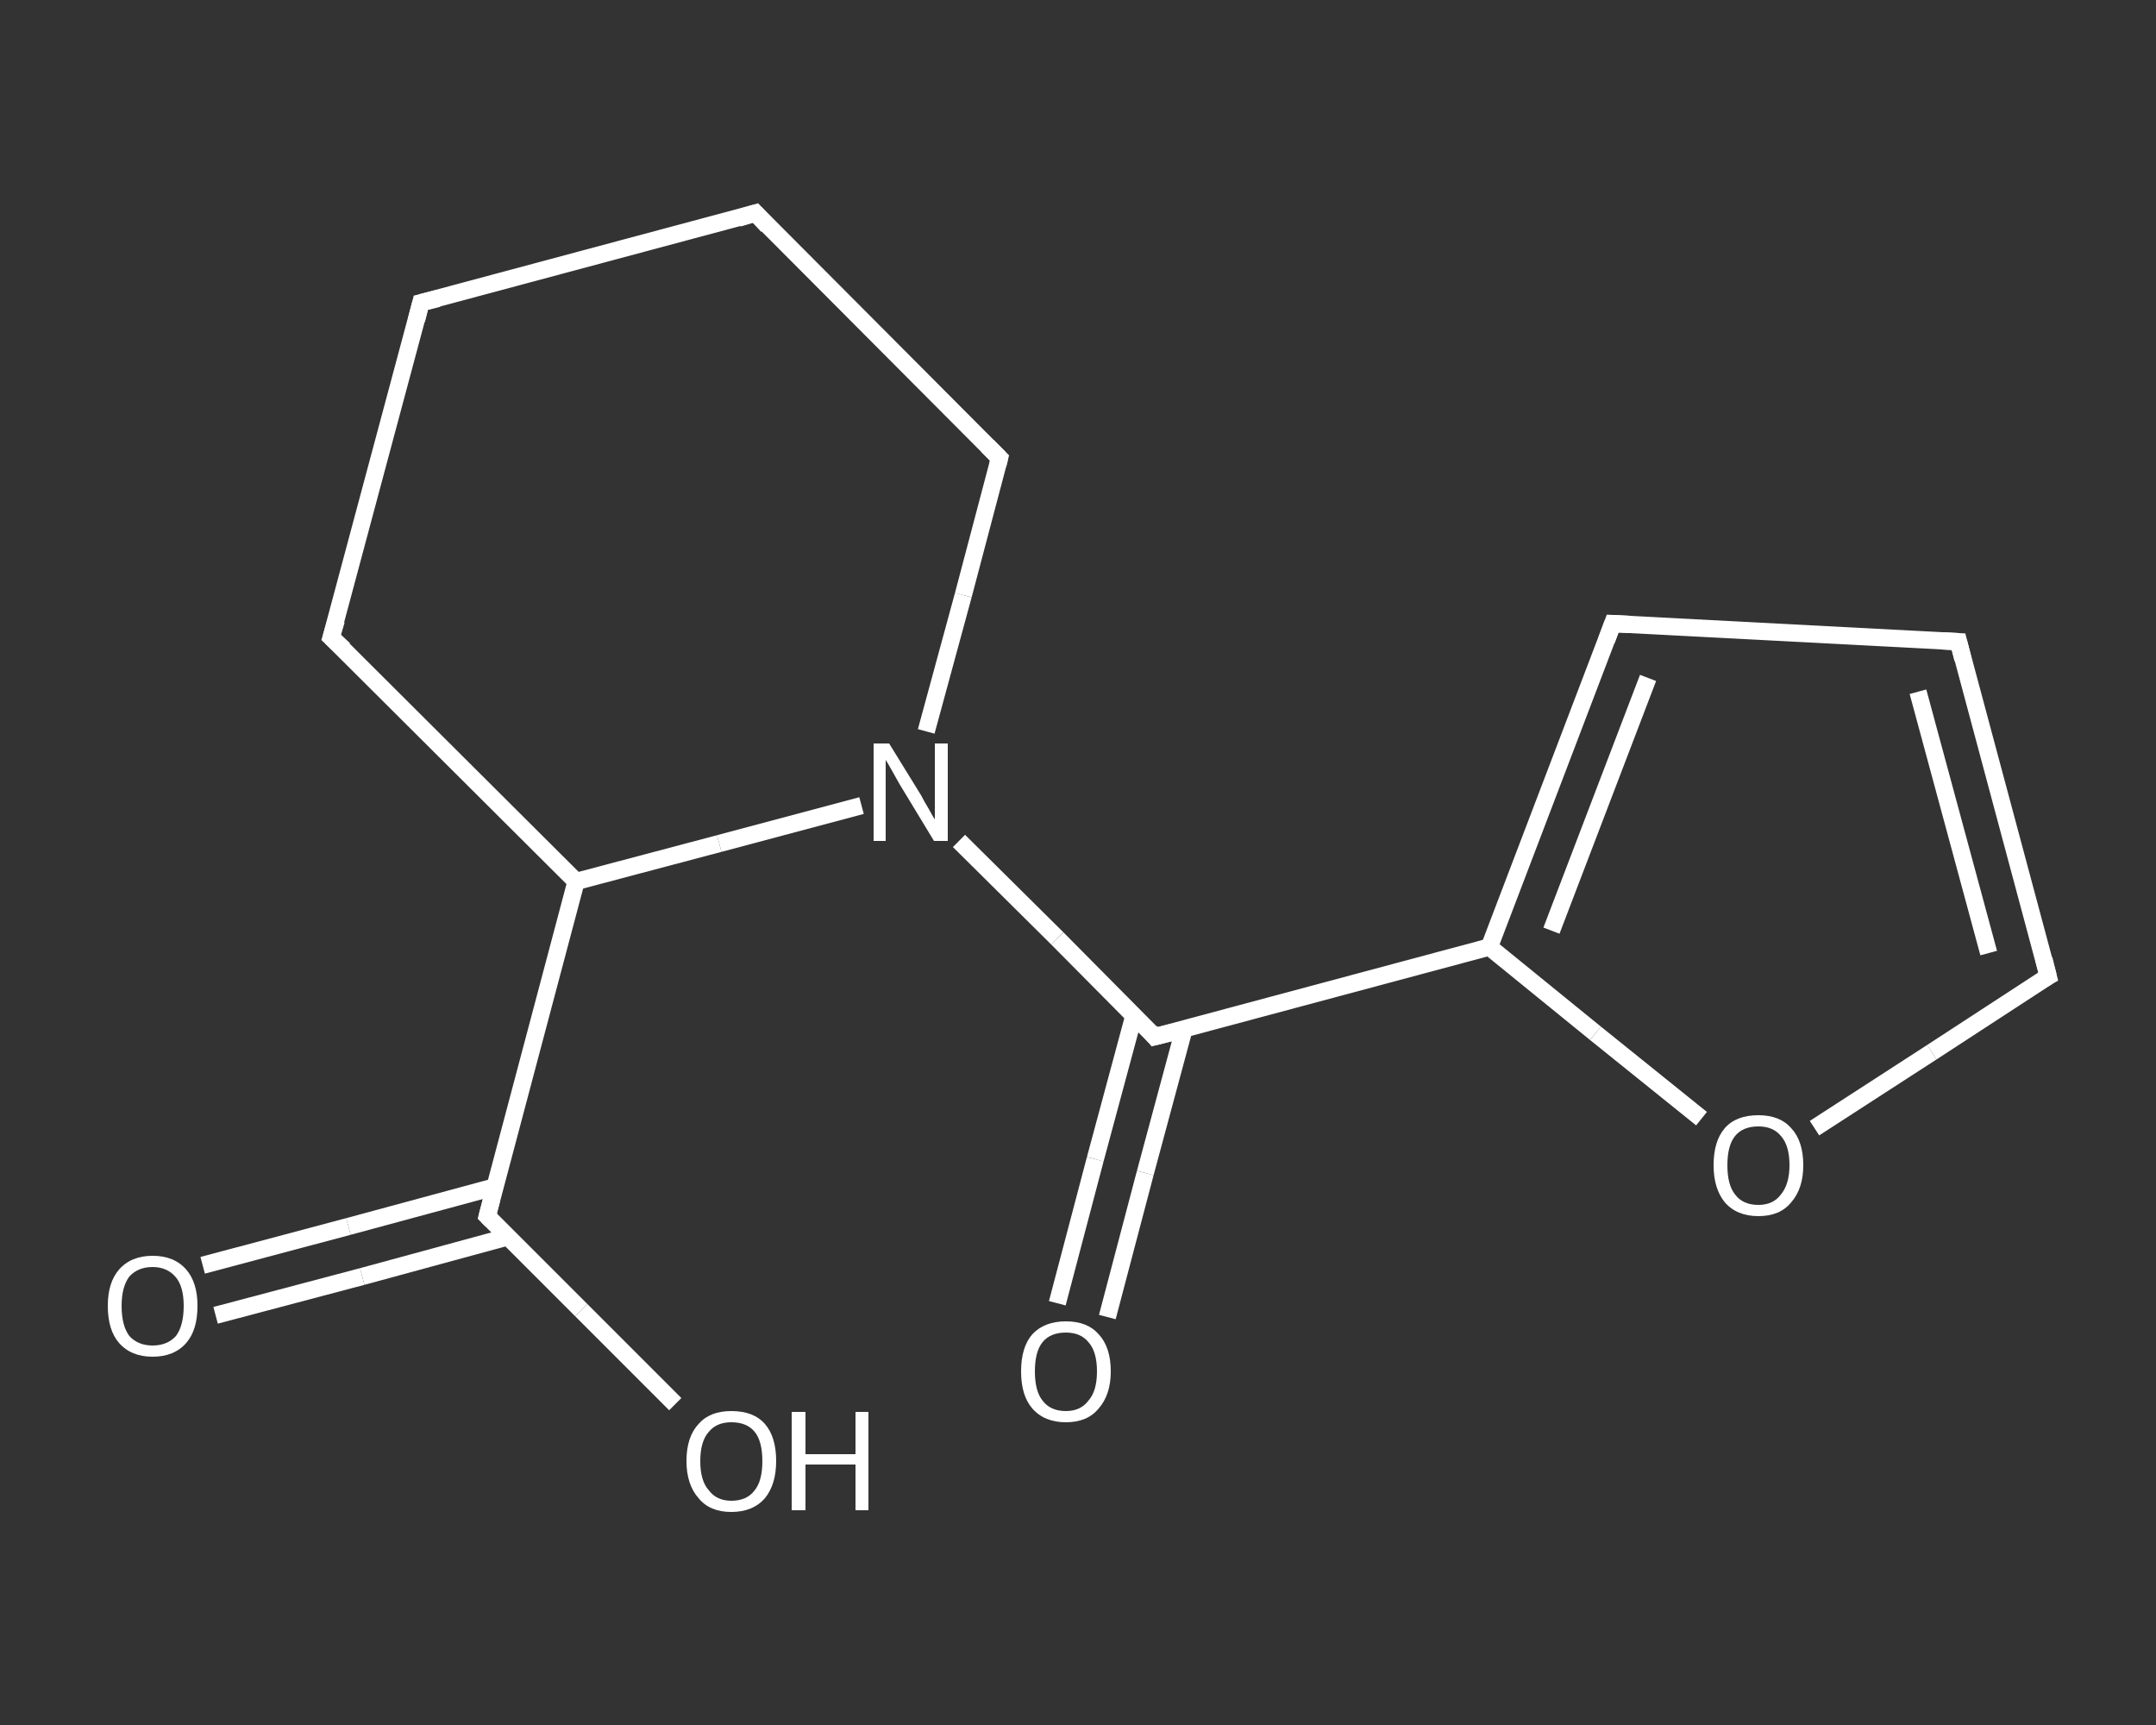 <?xml version='1.0' encoding='iso-8859-1'?>
<svg version='1.1' baseProfile='full'
              xmlns='http://www.w3.org/2000/svg'
                      xmlns:rdkit='http://www.rdkit.org/xml'
                      xmlns:xlink='http://www.w3.org/1999/xlink'
                  xml:space='preserve'
width='250px' height='200px' viewBox='0 0 250 200'>
<rect x="0" y="0" width="250" height="200" fill="#333333" stroke="none"/>
<!-- END OF HEADER -->
<rect style='opacity:1.0;fill:transparent;stroke:none' width='250.0' height='200.0' x='0.0' y='0.0'> </rect>
<path class='bond-0 atom-0 atom-1' d='M 23.5,146.7 L 40.4,142.2' style='fill:none;fill-rule:evenodd;stroke:#FFFFFF;stroke-width:2.0px;stroke-linecap:butt;stroke-linejoin:miter;stroke-opacity:1' />
<path class='bond-0 atom-0 atom-1' d='M 40.4,142.2 L 57.4,137.6' style='fill:none;fill-rule:evenodd;stroke:#FFFFFF;stroke-width:2.0px;stroke-linecap:butt;stroke-linejoin:miter;stroke-opacity:1' />
<path class='bond-0 atom-0 atom-1' d='M 25.0,152.5 L 42.0,148.0' style='fill:none;fill-rule:evenodd;stroke:#FFFFFF;stroke-width:2.0px;stroke-linecap:butt;stroke-linejoin:miter;stroke-opacity:1' />
<path class='bond-0 atom-0 atom-1' d='M 42.0,148.0 L 58.9,143.4' style='fill:none;fill-rule:evenodd;stroke:#FFFFFF;stroke-width:2.0px;stroke-linecap:butt;stroke-linejoin:miter;stroke-opacity:1' />
<path class='bond-1 atom-1 atom-2' d='M 56.5,141.0 L 67.4,151.9' style='fill:none;fill-rule:evenodd;stroke:#FFFFFF;stroke-width:2.0px;stroke-linecap:butt;stroke-linejoin:miter;stroke-opacity:1' />
<path class='bond-1 atom-1 atom-2' d='M 67.4,151.9 L 78.3,162.8' style='fill:none;fill-rule:evenodd;stroke:#FFFFFF;stroke-width:2.0px;stroke-linecap:butt;stroke-linejoin:miter;stroke-opacity:1' />
<path class='bond-2 atom-1 atom-3' d='M 56.5,141.0 L 66.8,102.2' style='fill:none;fill-rule:evenodd;stroke:#FFFFFF;stroke-width:2.0px;stroke-linecap:butt;stroke-linejoin:miter;stroke-opacity:1' />
<path class='bond-3 atom-3 atom-4' d='M 66.8,102.2 L 38.4,73.9' style='fill:none;fill-rule:evenodd;stroke:#FFFFFF;stroke-width:2.0px;stroke-linecap:butt;stroke-linejoin:miter;stroke-opacity:1' />
<path class='bond-4 atom-4 atom-5' d='M 38.4,73.9 L 48.8,35.1' style='fill:none;fill-rule:evenodd;stroke:#FFFFFF;stroke-width:2.0px;stroke-linecap:butt;stroke-linejoin:miter;stroke-opacity:1' />
<path class='bond-5 atom-5 atom-6' d='M 48.8,35.1 L 87.6,24.7' style='fill:none;fill-rule:evenodd;stroke:#FFFFFF;stroke-width:2.0px;stroke-linecap:butt;stroke-linejoin:miter;stroke-opacity:1' />
<path class='bond-6 atom-6 atom-7' d='M 87.6,24.7 L 115.9,53.1' style='fill:none;fill-rule:evenodd;stroke:#FFFFFF;stroke-width:2.0px;stroke-linecap:butt;stroke-linejoin:miter;stroke-opacity:1' />
<path class='bond-7 atom-7 atom-8' d='M 115.9,53.1 L 111.7,69.0' style='fill:none;fill-rule:evenodd;stroke:#FFFFFF;stroke-width:2.0px;stroke-linecap:butt;stroke-linejoin:miter;stroke-opacity:1' />
<path class='bond-7 atom-7 atom-8' d='M 111.7,69.0 L 107.4,84.8' style='fill:none;fill-rule:evenodd;stroke:#FFFFFF;stroke-width:2.0px;stroke-linecap:butt;stroke-linejoin:miter;stroke-opacity:1' />
<path class='bond-8 atom-8 atom-9' d='M 111.2,97.5 L 122.6,108.8' style='fill:none;fill-rule:evenodd;stroke:#FFFFFF;stroke-width:2.0px;stroke-linecap:butt;stroke-linejoin:miter;stroke-opacity:1' />
<path class='bond-8 atom-8 atom-9' d='M 122.6,108.8 L 133.9,120.2' style='fill:none;fill-rule:evenodd;stroke:#FFFFFF;stroke-width:2.0px;stroke-linecap:butt;stroke-linejoin:miter;stroke-opacity:1' />
<path class='bond-9 atom-9 atom-10' d='M 131.5,117.7 L 127.0,134.4' style='fill:none;fill-rule:evenodd;stroke:#FFFFFF;stroke-width:2.0px;stroke-linecap:butt;stroke-linejoin:miter;stroke-opacity:1' />
<path class='bond-9 atom-9 atom-10' d='M 127.0,134.4 L 122.6,151.1' style='fill:none;fill-rule:evenodd;stroke:#FFFFFF;stroke-width:2.0px;stroke-linecap:butt;stroke-linejoin:miter;stroke-opacity:1' />
<path class='bond-9 atom-9 atom-10' d='M 137.3,119.3 L 132.8,136.0' style='fill:none;fill-rule:evenodd;stroke:#FFFFFF;stroke-width:2.0px;stroke-linecap:butt;stroke-linejoin:miter;stroke-opacity:1' />
<path class='bond-9 atom-9 atom-10' d='M 132.8,136.0 L 128.4,152.7' style='fill:none;fill-rule:evenodd;stroke:#FFFFFF;stroke-width:2.0px;stroke-linecap:butt;stroke-linejoin:miter;stroke-opacity:1' />
<path class='bond-10 atom-9 atom-11' d='M 133.9,120.2 L 172.7,109.8' style='fill:none;fill-rule:evenodd;stroke:#FFFFFF;stroke-width:2.0px;stroke-linecap:butt;stroke-linejoin:miter;stroke-opacity:1' />
<path class='bond-11 atom-11 atom-12' d='M 172.7,109.8 L 187.0,72.3' style='fill:none;fill-rule:evenodd;stroke:#FFFFFF;stroke-width:2.0px;stroke-linecap:butt;stroke-linejoin:miter;stroke-opacity:1' />
<path class='bond-11 atom-11 atom-12' d='M 179.9,107.9 L 191.1,78.6' style='fill:none;fill-rule:evenodd;stroke:#FFFFFF;stroke-width:2.0px;stroke-linecap:butt;stroke-linejoin:miter;stroke-opacity:1' />
<path class='bond-12 atom-12 atom-13' d='M 187.0,72.3 L 227.1,74.4' style='fill:none;fill-rule:evenodd;stroke:#FFFFFF;stroke-width:2.0px;stroke-linecap:butt;stroke-linejoin:miter;stroke-opacity:1' />
<path class='bond-13 atom-13 atom-14' d='M 227.1,74.4 L 237.5,113.2' style='fill:none;fill-rule:evenodd;stroke:#FFFFFF;stroke-width:2.0px;stroke-linecap:butt;stroke-linejoin:miter;stroke-opacity:1' />
<path class='bond-13 atom-13 atom-14' d='M 222.4,80.2 L 230.6,110.5' style='fill:none;fill-rule:evenodd;stroke:#FFFFFF;stroke-width:2.0px;stroke-linecap:butt;stroke-linejoin:miter;stroke-opacity:1' />
<path class='bond-14 atom-14 atom-15' d='M 237.5,113.2 L 224.0,122.0' style='fill:none;fill-rule:evenodd;stroke:#FFFFFF;stroke-width:2.0px;stroke-linecap:butt;stroke-linejoin:miter;stroke-opacity:1' />
<path class='bond-14 atom-14 atom-15' d='M 224.0,122.0 L 210.4,130.8' style='fill:none;fill-rule:evenodd;stroke:#FFFFFF;stroke-width:2.0px;stroke-linecap:butt;stroke-linejoin:miter;stroke-opacity:1' />
<path class='bond-15 atom-8 atom-3' d='M 99.9,93.4 L 83.4,97.8' style='fill:none;fill-rule:evenodd;stroke:#FFFFFF;stroke-width:2.0px;stroke-linecap:butt;stroke-linejoin:miter;stroke-opacity:1' />
<path class='bond-15 atom-8 atom-3' d='M 83.4,97.8 L 66.8,102.2' style='fill:none;fill-rule:evenodd;stroke:#FFFFFF;stroke-width:2.0px;stroke-linecap:butt;stroke-linejoin:miter;stroke-opacity:1' />
<path class='bond-16 atom-15 atom-11' d='M 197.3,129.7 L 185.0,119.8' style='fill:none;fill-rule:evenodd;stroke:#FFFFFF;stroke-width:2.0px;stroke-linecap:butt;stroke-linejoin:miter;stroke-opacity:1' />
<path class='bond-16 atom-15 atom-11' d='M 185.0,119.8 L 172.7,109.8' style='fill:none;fill-rule:evenodd;stroke:#FFFFFF;stroke-width:2.0px;stroke-linecap:butt;stroke-linejoin:miter;stroke-opacity:1' />
<path d='M 57.0,141.5 L 56.5,141.0 L 57.0,139.1' style='fill:none;stroke:#FFFFFF;stroke-width:2.0px;stroke-linecap:butt;stroke-linejoin:miter;stroke-opacity:1;' />
<path d='M 39.9,75.3 L 38.4,73.9 L 39.0,71.9' style='fill:none;stroke:#FFFFFF;stroke-width:2.0px;stroke-linecap:butt;stroke-linejoin:miter;stroke-opacity:1;' />
<path d='M 48.3,37.1 L 48.8,35.1 L 50.8,34.6' style='fill:none;stroke:#FFFFFF;stroke-width:2.0px;stroke-linecap:butt;stroke-linejoin:miter;stroke-opacity:1;' />
<path d='M 85.6,25.3 L 87.6,24.7 L 89.0,26.2' style='fill:none;stroke:#FFFFFF;stroke-width:2.0px;stroke-linecap:butt;stroke-linejoin:miter;stroke-opacity:1;' />
<path d='M 114.5,51.7 L 115.9,53.1 L 115.7,53.9' style='fill:none;stroke:#FFFFFF;stroke-width:2.0px;stroke-linecap:butt;stroke-linejoin:miter;stroke-opacity:1;' />
<path d='M 133.4,119.6 L 133.9,120.2 L 135.9,119.7' style='fill:none;stroke:#FFFFFF;stroke-width:2.0px;stroke-linecap:butt;stroke-linejoin:miter;stroke-opacity:1;' />
<path d='M 186.3,74.2 L 187.0,72.3 L 189.0,72.4' style='fill:none;stroke:#FFFFFF;stroke-width:2.0px;stroke-linecap:butt;stroke-linejoin:miter;stroke-opacity:1;' />
<path d='M 225.1,74.3 L 227.1,74.4 L 227.6,76.4' style='fill:none;stroke:#FFFFFF;stroke-width:2.0px;stroke-linecap:butt;stroke-linejoin:miter;stroke-opacity:1;' />
<path d='M 237.0,111.2 L 237.5,113.2 L 236.8,113.6' style='fill:none;stroke:#FFFFFF;stroke-width:2.0px;stroke-linecap:butt;stroke-linejoin:miter;stroke-opacity:1;' />
<path class='atom-0' d='M 12.5 151.4
Q 12.5 148.7, 13.8 147.2
Q 15.2 145.6, 17.7 145.6
Q 20.2 145.6, 21.6 147.2
Q 22.9 148.7, 22.9 151.4
Q 22.9 154.2, 21.6 155.7
Q 20.2 157.3, 17.7 157.3
Q 15.2 157.3, 13.8 155.7
Q 12.5 154.2, 12.5 151.4
M 17.7 156.0
Q 19.4 156.0, 20.4 154.9
Q 21.3 153.7, 21.3 151.4
Q 21.3 149.2, 20.4 148.1
Q 19.4 146.9, 17.7 146.9
Q 16.0 146.9, 15.0 148.0
Q 14.1 149.2, 14.1 151.4
Q 14.1 153.7, 15.0 154.9
Q 16.0 156.0, 17.7 156.0
' fill='#FFFFFF'/>
<path class='atom-2' d='M 79.6 169.4
Q 79.6 166.6, 81.0 165.1
Q 82.3 163.6, 84.8 163.6
Q 87.4 163.6, 88.7 165.1
Q 90.0 166.6, 90.0 169.4
Q 90.0 172.1, 88.7 173.7
Q 87.3 175.3, 84.8 175.3
Q 82.3 175.3, 81.0 173.7
Q 79.6 172.1, 79.6 169.4
M 84.8 174.0
Q 86.6 174.0, 87.5 172.8
Q 88.4 171.7, 88.4 169.4
Q 88.4 167.1, 87.5 166.0
Q 86.6 164.9, 84.8 164.9
Q 83.1 164.9, 82.2 166.0
Q 81.2 167.1, 81.2 169.4
Q 81.2 171.7, 82.2 172.8
Q 83.1 174.0, 84.8 174.0
' fill='#FFFFFF'/>
<path class='atom-2' d='M 91.8 163.7
L 93.4 163.7
L 93.4 168.6
L 99.2 168.6
L 99.2 163.7
L 100.7 163.7
L 100.7 175.1
L 99.2 175.1
L 99.2 169.8
L 93.4 169.8
L 93.4 175.1
L 91.8 175.1
L 91.8 163.7
' fill='#FFFFFF'/>
<path class='atom-8' d='M 103.1 86.2
L 106.8 92.2
Q 107.1 92.8, 107.7 93.8
Q 108.3 94.9, 108.4 95.0
L 108.4 86.2
L 109.9 86.2
L 109.9 97.5
L 108.3 97.5
L 104.3 90.9
Q 103.9 90.2, 103.4 89.3
Q 102.9 88.4, 102.7 88.1
L 102.7 97.5
L 101.3 97.5
L 101.3 86.2
L 103.1 86.2
' fill='#FFFFFF'/>
<path class='atom-10' d='M 118.4 159.0
Q 118.4 156.2, 119.7 154.7
Q 121.1 153.2, 123.6 153.2
Q 126.1 153.2, 127.4 154.7
Q 128.8 156.2, 128.8 159.0
Q 128.8 161.7, 127.4 163.3
Q 126.1 164.9, 123.6 164.9
Q 121.1 164.9, 119.7 163.3
Q 118.4 161.8, 118.4 159.0
M 123.6 163.6
Q 125.3 163.6, 126.2 162.4
Q 127.2 161.3, 127.2 159.0
Q 127.2 156.7, 126.2 155.6
Q 125.3 154.5, 123.6 154.5
Q 121.8 154.5, 120.9 155.6
Q 120.0 156.7, 120.0 159.0
Q 120.0 161.3, 120.9 162.4
Q 121.8 163.6, 123.6 163.6
' fill='#FFFFFF'/>
<path class='atom-15' d='M 198.7 135.1
Q 198.7 132.3, 200.0 130.8
Q 201.3 129.3, 203.9 129.3
Q 206.4 129.3, 207.7 130.8
Q 209.1 132.3, 209.1 135.1
Q 209.1 137.8, 207.7 139.4
Q 206.4 141.0, 203.9 141.0
Q 201.4 141.0, 200.0 139.4
Q 198.7 137.8, 198.7 135.1
M 203.9 139.7
Q 205.6 139.7, 206.5 138.5
Q 207.5 137.3, 207.5 135.1
Q 207.5 132.8, 206.5 131.7
Q 205.6 130.6, 203.9 130.6
Q 202.1 130.6, 201.2 131.7
Q 200.3 132.8, 200.3 135.1
Q 200.3 137.4, 201.2 138.5
Q 202.1 139.7, 203.9 139.7
' fill='#FFFFFF'/>
</svg>
